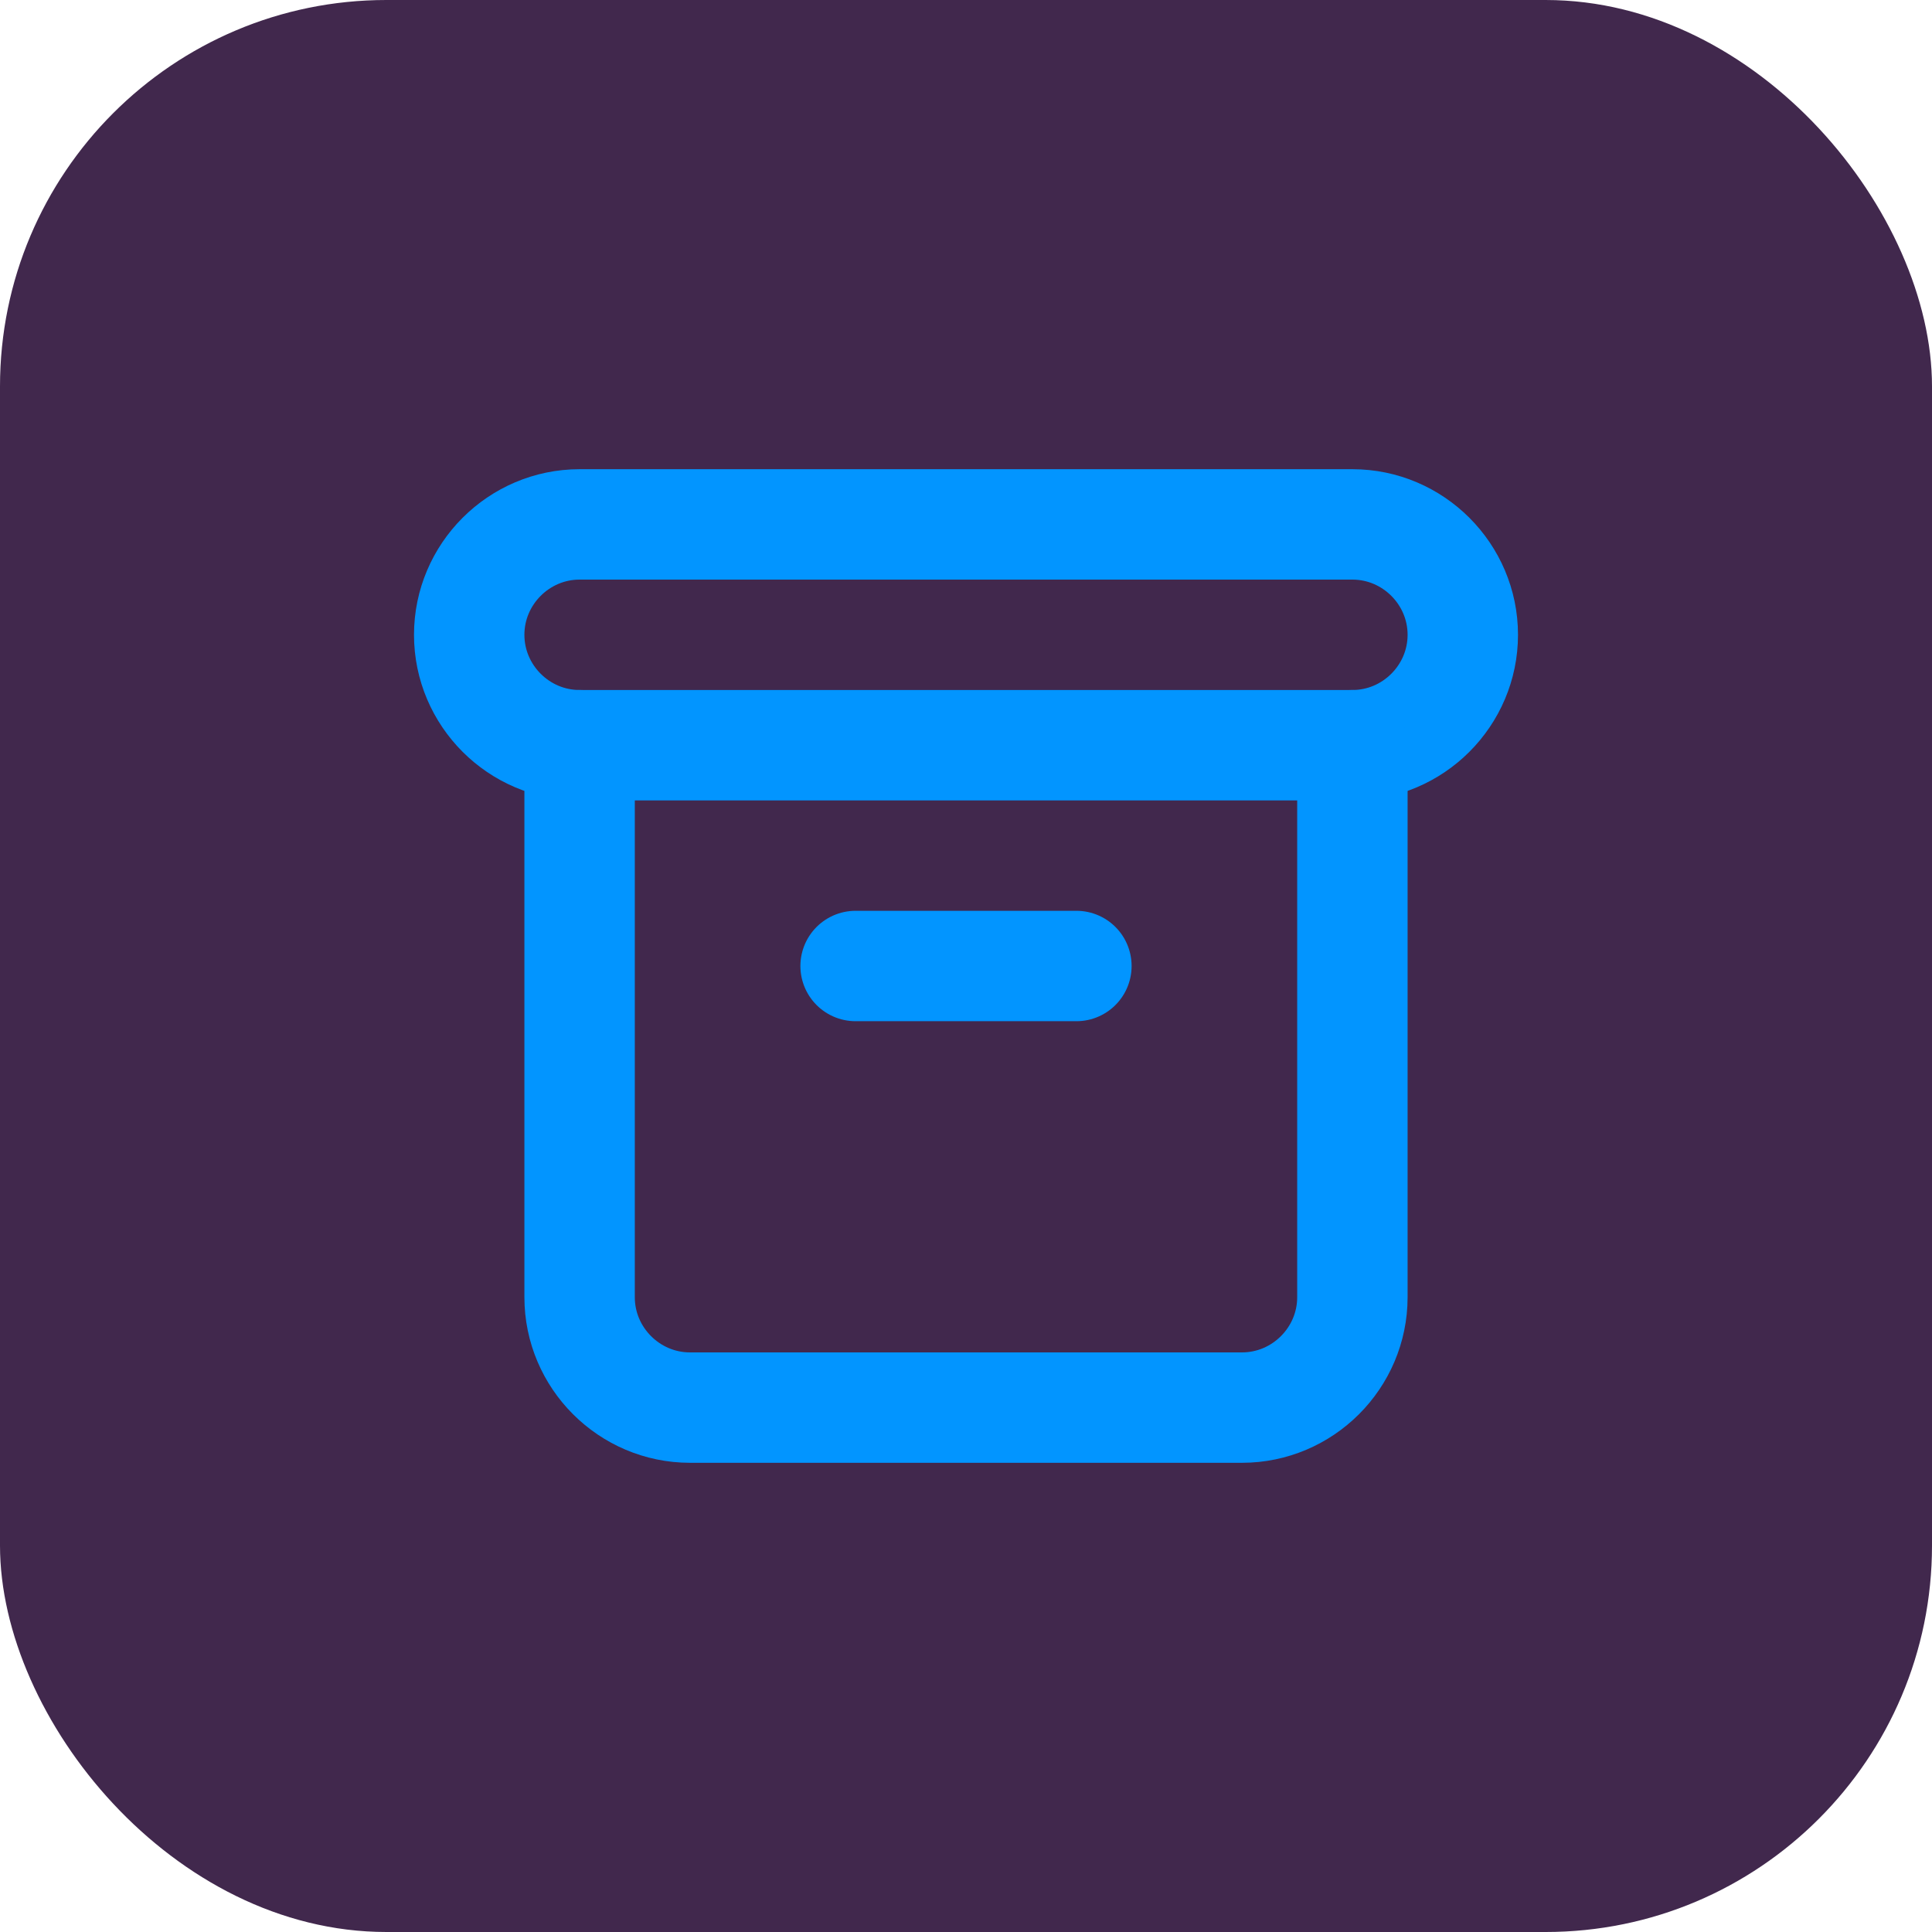 <?xml version="1.0" encoding="UTF-8"?>
<svg xmlns="http://www.w3.org/2000/svg" viewBox="0 0 35 35">
  <defs>
    <style>
      .cls-1, .cls-2 {
        fill: none;
      }

      .cls-1, .cls-3 {
        stroke-width: 0px;
      }

      .cls-2 {
        stroke: #0295ff;
        stroke-linecap: round;
        stroke-linejoin: round;
        stroke-width: 2px;
      }

      .cls-3 {
        fill: #41284d;
      }
    </style>
  </defs>
  <g id="Layer_2" data-name="Layer 2">
    <rect class="cls-3" x="0" y="0" width="35" height="35" rx="7" ry="7"/>
  </g>
  <g id="Layer_1" data-name="Layer 1">
    <g>
      <path class="cls-1" d="m5.5,5.5h24v24H5.5V5.5Z"/>
      <path class="cls-2" d="m8.5,11.5c0-1.1.9-2,2-2h14c1.1,0,2,.9,2,2h0c0,1.1-.9,2-2,2h-14c-1.1,0-2-.9-2-2Z"/>
      <path class="cls-2" d="m10.5,13.5v10c0,1.1.9,2,2,2h10c1.1,0,2-.9,2-2v-10"/>
      <path class="cls-2" d="m15.5,17.5h4"/>
    </g>
  </g>
</svg>
